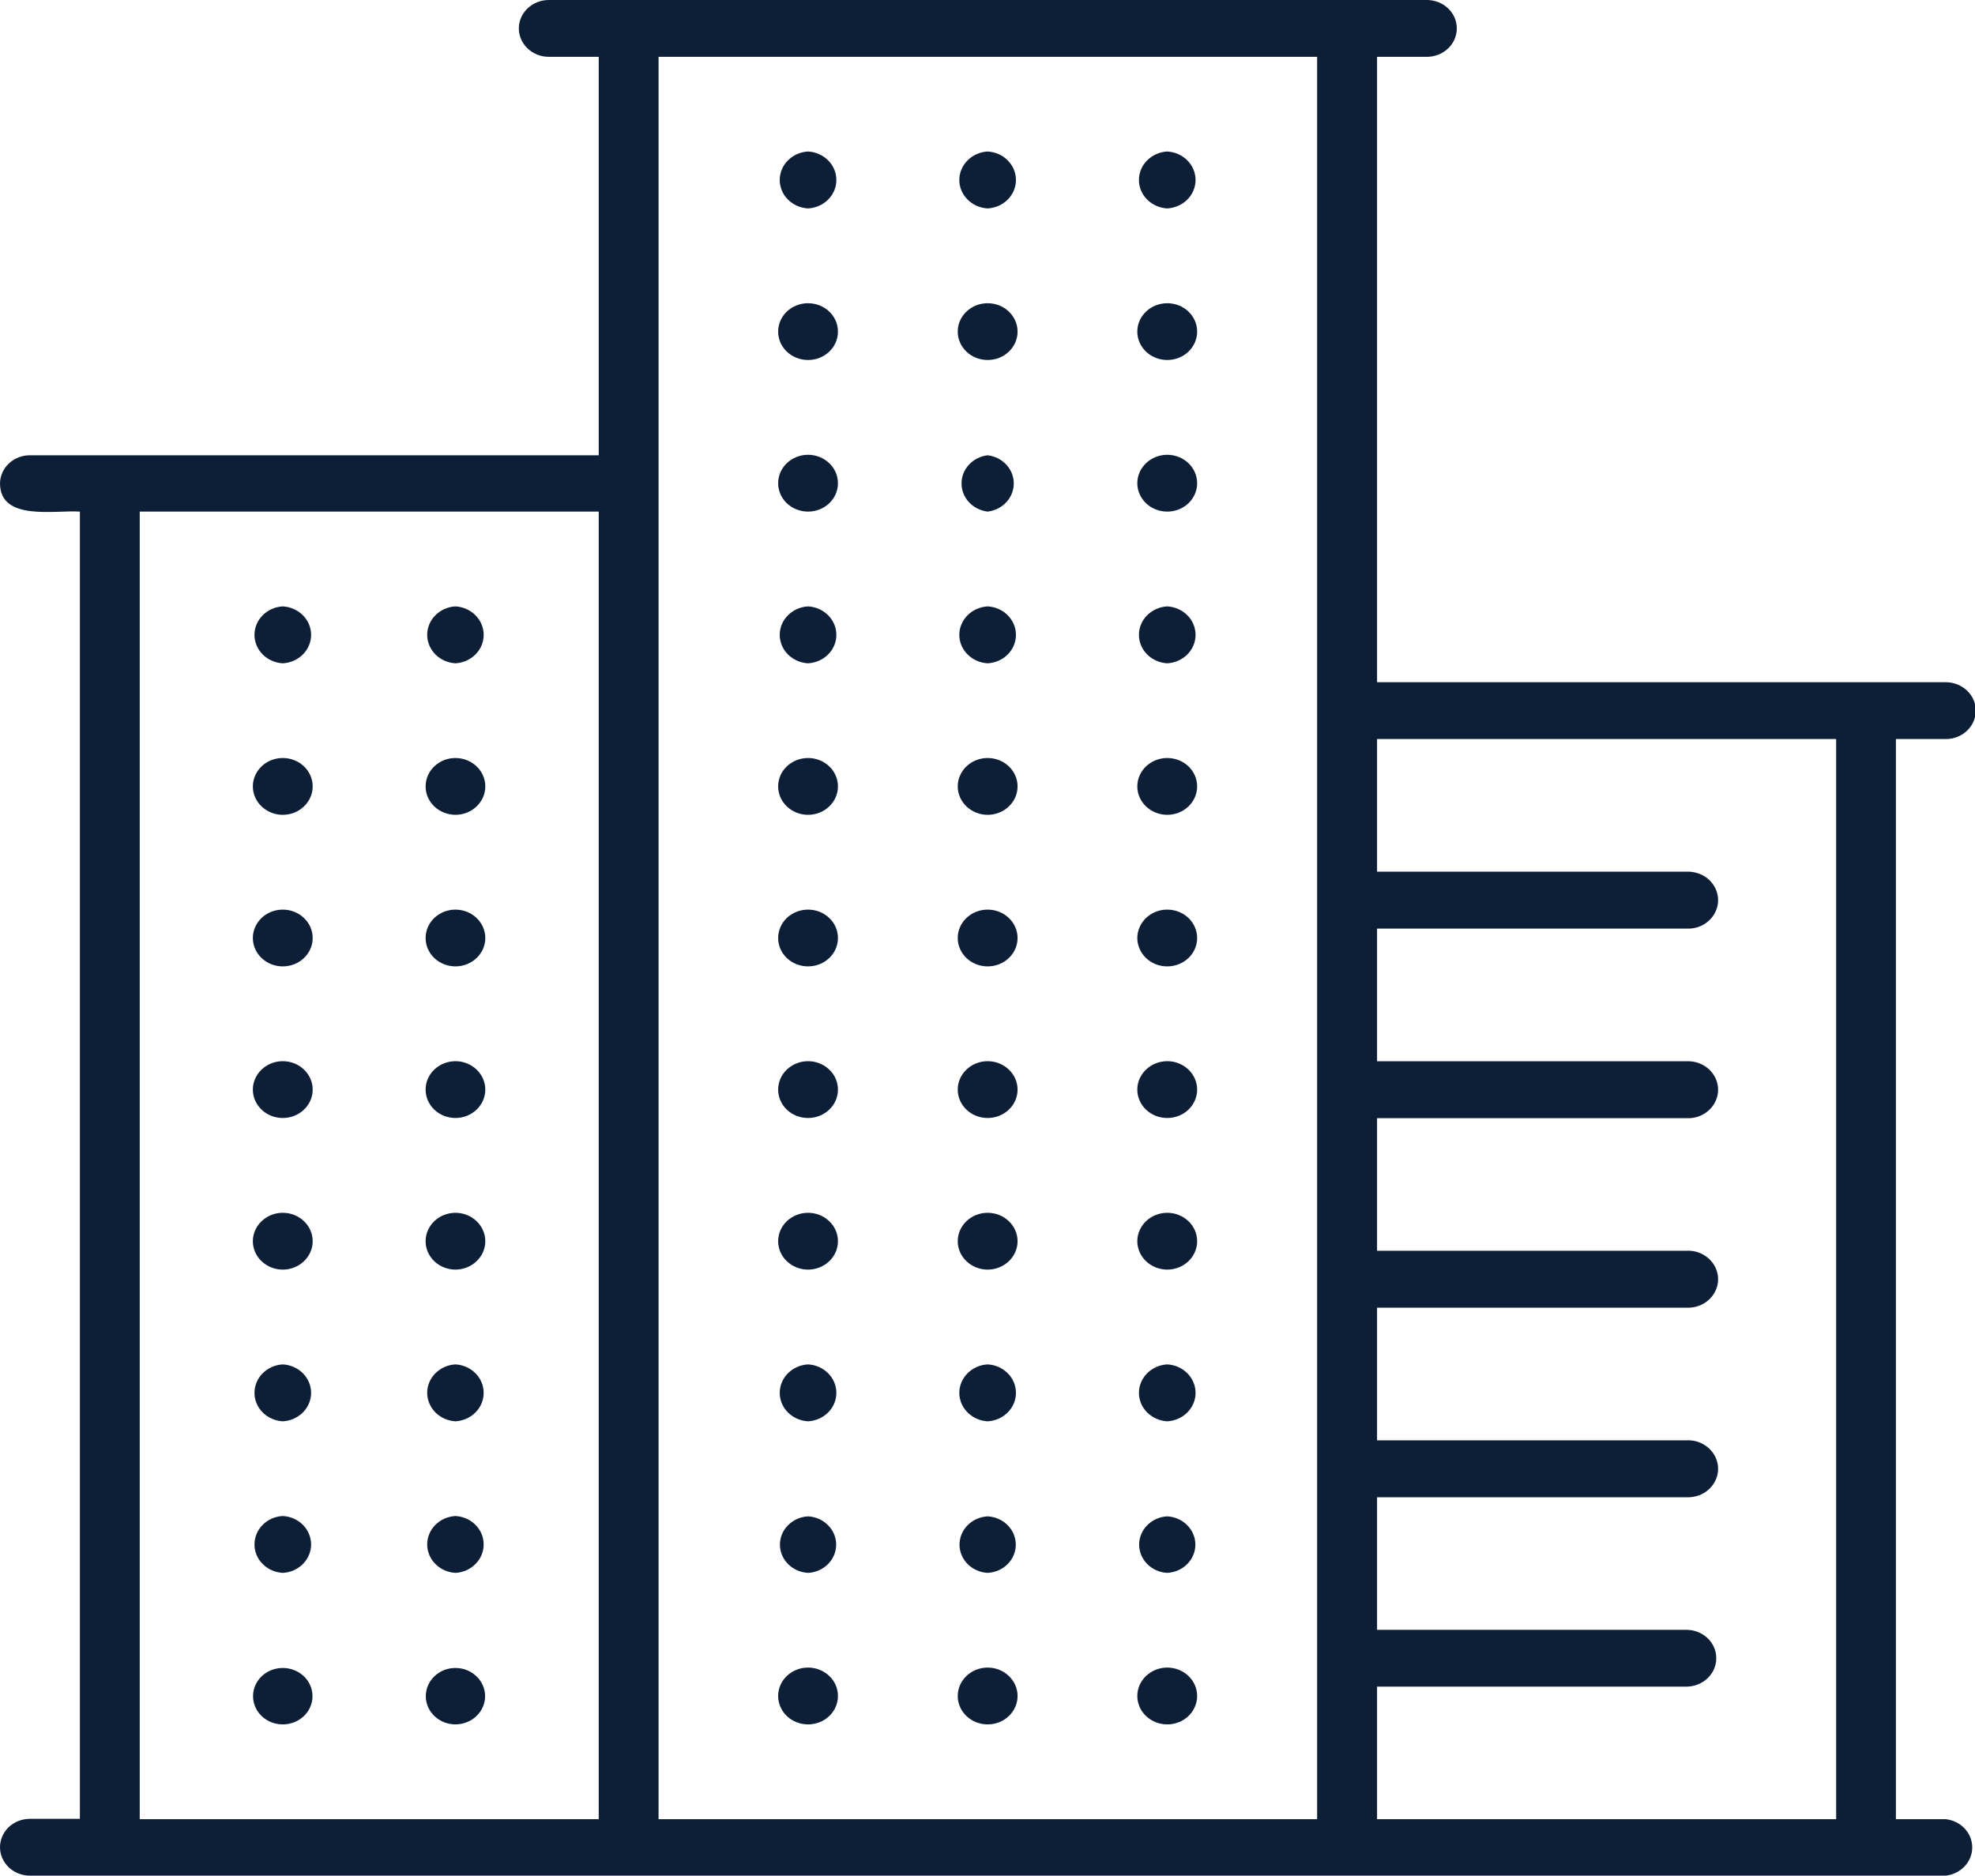 <svg width="40" height="38" viewBox="0 0 40 38" fill="none" xmlns="http://www.w3.org/2000/svg">
<g clip-path="url(#clip0_2720_3945)">
<path d="M5.727 12.283C5.882 12.291 6.028 12.356 6.135 12.463C6.241 12.57 6.301 12.712 6.301 12.859C6.301 13.007 6.241 13.149 6.135 13.256C6.028 13.363 5.882 13.427 5.727 13.436C5.572 13.427 5.426 13.363 5.32 13.256C5.213 13.149 5.154 13.007 5.154 12.859C5.154 12.712 5.213 12.57 5.32 12.463C5.426 12.356 5.572 12.291 5.727 12.283ZM9.223 13.436C9.378 13.427 9.524 13.363 9.63 13.256C9.737 13.149 9.796 13.007 9.796 12.859C9.796 12.712 9.737 12.57 9.63 12.463C9.524 12.356 9.378 12.291 9.223 12.283C9.068 12.292 8.922 12.357 8.816 12.465C8.71 12.572 8.651 12.714 8.652 12.862C8.653 13.009 8.713 13.151 8.82 13.258C8.927 13.364 9.073 13.428 9.229 13.436H9.223ZM5.727 16.505C5.888 16.505 6.042 16.444 6.155 16.336C6.269 16.228 6.333 16.082 6.333 15.929C6.333 15.777 6.269 15.63 6.155 15.522C6.042 15.414 5.888 15.354 5.727 15.354C5.566 15.354 5.412 15.414 5.299 15.522C5.185 15.63 5.121 15.777 5.121 15.929C5.121 16.082 5.185 16.228 5.299 16.336C5.412 16.444 5.566 16.505 5.727 16.505ZM9.223 16.505C9.383 16.505 9.538 16.444 9.651 16.336C9.765 16.228 9.829 16.082 9.829 15.929C9.829 15.777 9.765 15.63 9.651 15.522C9.538 15.414 9.383 15.354 9.223 15.354C9.062 15.354 8.908 15.416 8.795 15.524C8.682 15.633 8.619 15.779 8.62 15.932C8.62 16.085 8.685 16.231 8.799 16.338C8.913 16.445 9.068 16.505 9.229 16.505H9.223ZM5.727 19.575C5.888 19.575 6.042 19.515 6.155 19.407C6.269 19.299 6.333 19.153 6.333 19C6.333 18.847 6.269 18.701 6.155 18.593C6.042 18.485 5.888 18.425 5.727 18.425C5.566 18.425 5.412 18.485 5.299 18.593C5.185 18.701 5.121 18.847 5.121 19C5.121 19.153 5.185 19.299 5.299 19.407C5.412 19.515 5.566 19.575 5.727 19.575ZM9.223 19.575C9.383 19.575 9.538 19.515 9.651 19.407C9.765 19.299 9.829 19.153 9.829 19C9.829 18.847 9.765 18.701 9.651 18.593C9.538 18.485 9.383 18.425 9.223 18.425C9.062 18.425 8.908 18.487 8.795 18.595C8.682 18.703 8.619 18.85 8.62 19.003C8.62 19.155 8.685 19.301 8.799 19.409C8.913 19.516 9.068 19.576 9.229 19.575H9.223ZM5.727 22.646C5.888 22.646 6.042 22.586 6.155 22.478C6.269 22.37 6.333 22.223 6.333 22.071C6.333 21.918 6.269 21.772 6.155 21.664C6.042 21.556 5.888 21.495 5.727 21.495C5.566 21.495 5.412 21.556 5.299 21.664C5.185 21.772 5.121 21.918 5.121 22.071C5.121 22.223 5.185 22.37 5.299 22.478C5.412 22.586 5.566 22.646 5.727 22.646ZM9.223 22.646C9.383 22.646 9.538 22.586 9.651 22.478C9.765 22.37 9.829 22.223 9.829 22.071C9.829 21.918 9.765 21.772 9.651 21.664C9.538 21.556 9.383 21.495 9.223 21.495C9.062 21.496 8.908 21.557 8.795 21.666C8.682 21.774 8.619 21.921 8.62 22.073C8.62 22.226 8.685 22.372 8.799 22.48C8.913 22.587 9.068 22.647 9.229 22.646H9.223ZM9.223 25.717C9.383 25.717 9.538 25.656 9.651 25.548C9.765 25.441 9.829 25.294 9.829 25.142C9.829 24.989 9.765 24.843 9.651 24.735C9.538 24.627 9.383 24.566 9.223 24.566C9.062 24.567 8.908 24.628 8.795 24.737C8.682 24.845 8.619 24.992 8.62 25.144C8.62 25.297 8.685 25.443 8.799 25.55C8.913 25.658 9.068 25.718 9.229 25.717H9.223ZM5.727 25.717C5.888 25.717 6.042 25.656 6.155 25.548C6.269 25.441 6.333 25.294 6.333 25.142C6.333 24.989 6.269 24.843 6.155 24.735C6.042 24.627 5.888 24.566 5.727 24.566C5.566 24.566 5.412 24.627 5.299 24.735C5.185 24.843 5.121 24.989 5.121 25.142C5.121 25.294 5.185 25.441 5.299 25.548C5.412 25.656 5.566 25.717 5.727 25.717ZM5.727 28.79C5.882 28.781 6.028 28.717 6.135 28.61C6.241 28.503 6.301 28.361 6.301 28.213C6.301 28.066 6.241 27.924 6.135 27.817C6.028 27.71 5.882 27.645 5.727 27.637C5.572 27.645 5.426 27.71 5.32 27.817C5.213 27.924 5.154 28.066 5.154 28.213C5.154 28.361 5.213 28.503 5.32 28.61C5.426 28.717 5.572 28.781 5.727 28.79ZM9.223 28.79C9.378 28.781 9.524 28.717 9.63 28.61C9.737 28.503 9.796 28.361 9.796 28.213C9.796 28.066 9.737 27.924 9.63 27.817C9.524 27.71 9.378 27.645 9.223 27.637C9.068 27.646 8.922 27.711 8.816 27.819C8.71 27.926 8.651 28.068 8.652 28.216C8.653 28.363 8.713 28.505 8.82 28.612C8.927 28.718 9.073 28.782 9.229 28.79H9.223ZM9.223 31.86C9.378 31.852 9.524 31.788 9.63 31.68C9.737 31.573 9.796 31.431 9.796 31.284C9.796 31.137 9.737 30.995 9.63 30.887C9.524 30.78 9.378 30.716 9.223 30.708C9.068 30.717 8.922 30.782 8.816 30.889C8.71 30.997 8.651 31.139 8.652 31.287C8.653 31.434 8.713 31.576 8.82 31.682C8.927 31.789 9.073 31.853 9.229 31.86H9.223ZM5.727 31.86C5.882 31.852 6.028 31.788 6.135 31.68C6.241 31.573 6.301 31.431 6.301 31.284C6.301 31.137 6.241 30.995 6.135 30.887C6.028 30.78 5.882 30.716 5.727 30.708C5.572 30.716 5.426 30.78 5.32 30.887C5.213 30.995 5.154 31.137 5.154 31.284C5.154 31.431 5.213 31.573 5.32 31.68C5.426 31.788 5.572 31.852 5.727 31.86ZM5.727 34.929C5.887 34.929 6.04 34.869 6.153 34.762C6.266 34.655 6.329 34.509 6.329 34.358C6.329 34.206 6.266 34.06 6.153 33.953C6.04 33.846 5.887 33.786 5.727 33.786C5.567 33.786 5.414 33.846 5.301 33.953C5.188 34.06 5.125 34.206 5.125 34.358C5.125 34.509 5.188 34.655 5.301 34.762C5.414 34.869 5.567 34.929 5.727 34.929ZM9.223 34.929C9.382 34.929 9.536 34.869 9.648 34.762C9.761 34.655 9.825 34.509 9.825 34.358C9.825 34.206 9.761 34.06 9.648 33.953C9.536 33.846 9.382 33.786 9.223 33.786C9.063 33.786 8.91 33.847 8.798 33.955C8.685 34.063 8.623 34.209 8.624 34.36C8.624 34.512 8.689 34.657 8.802 34.764C8.915 34.87 9.069 34.93 9.229 34.929H9.223ZM20.003 4.222C20.158 4.213 20.304 4.149 20.41 4.042C20.517 3.935 20.576 3.793 20.576 3.645C20.576 3.498 20.517 3.356 20.41 3.249C20.304 3.142 20.158 3.077 20.003 3.069C19.848 3.077 19.702 3.142 19.596 3.249C19.489 3.356 19.429 3.498 19.429 3.645C19.429 3.793 19.489 3.935 19.596 4.042C19.702 4.149 19.848 4.213 20.003 4.222ZM16.366 4.222C16.52 4.213 16.666 4.149 16.773 4.042C16.88 3.935 16.939 3.793 16.939 3.645C16.939 3.498 16.88 3.356 16.773 3.249C16.666 3.142 16.52 3.077 16.366 3.069C16.21 3.077 16.065 3.142 15.958 3.249C15.851 3.356 15.792 3.498 15.792 3.645C15.792 3.793 15.851 3.935 15.958 4.042C16.065 4.149 16.21 4.213 16.366 4.222ZM23.64 4.222C23.795 4.213 23.941 4.149 24.048 4.042C24.154 3.935 24.214 3.793 24.214 3.645C24.214 3.498 24.154 3.356 24.048 3.249C23.941 3.142 23.795 3.077 23.64 3.069C23.485 3.077 23.34 3.142 23.233 3.249C23.126 3.356 23.067 3.498 23.067 3.645C23.067 3.793 23.126 3.935 23.233 4.042C23.34 4.149 23.485 4.213 23.64 4.222ZM16.366 7.292C16.526 7.292 16.68 7.232 16.794 7.124C16.908 7.016 16.971 6.87 16.971 6.717C16.971 6.564 16.908 6.418 16.794 6.31C16.68 6.202 16.526 6.142 16.366 6.142C16.205 6.142 16.051 6.202 15.937 6.31C15.823 6.418 15.76 6.564 15.76 6.717C15.76 6.87 15.823 7.016 15.937 7.124C16.051 7.232 16.205 7.292 16.366 7.292ZM20.003 7.292C20.164 7.292 20.318 7.232 20.431 7.124C20.545 7.016 20.609 6.87 20.609 6.717C20.609 6.564 20.545 6.418 20.431 6.31C20.318 6.202 20.164 6.142 20.003 6.142C19.842 6.142 19.688 6.202 19.575 6.31C19.461 6.418 19.397 6.564 19.397 6.717C19.397 6.87 19.461 7.016 19.575 7.124C19.688 7.232 19.842 7.292 20.003 7.292ZM23.64 7.292C23.801 7.292 23.955 7.232 24.069 7.124C24.182 7.016 24.246 6.87 24.246 6.717C24.246 6.564 24.182 6.418 24.069 6.31C23.955 6.202 23.801 6.142 23.64 6.142C23.48 6.142 23.326 6.202 23.212 6.31C23.098 6.418 23.034 6.564 23.034 6.717C23.034 6.87 23.098 7.016 23.212 7.124C23.326 7.232 23.48 7.292 23.64 7.292ZM23.64 10.363C23.801 10.363 23.955 10.303 24.069 10.195C24.182 10.087 24.246 9.94 24.246 9.788C24.246 9.635 24.182 9.489 24.069 9.381C23.955 9.273 23.801 9.212 23.64 9.212C23.48 9.212 23.326 9.273 23.212 9.381C23.098 9.489 23.034 9.635 23.034 9.788C23.034 9.94 23.098 10.087 23.212 10.195C23.326 10.303 23.48 10.363 23.64 10.363ZM16.366 10.363C16.526 10.363 16.68 10.303 16.794 10.195C16.908 10.087 16.971 9.94 16.971 9.788C16.971 9.635 16.908 9.489 16.794 9.381C16.68 9.273 16.526 9.212 16.366 9.212C16.205 9.212 16.051 9.273 15.937 9.381C15.823 9.489 15.76 9.635 15.76 9.788C15.76 9.94 15.823 10.087 15.937 10.195C16.051 10.303 16.205 10.363 16.366 10.363ZM20.003 10.363C20.149 10.345 20.284 10.278 20.381 10.173C20.479 10.068 20.532 9.932 20.532 9.792C20.532 9.652 20.479 9.517 20.381 9.412C20.284 9.307 20.149 9.239 20.003 9.222C19.857 9.239 19.722 9.307 19.625 9.412C19.527 9.517 19.474 9.652 19.474 9.792C19.474 9.932 19.527 10.068 19.625 10.173C19.722 10.278 19.857 10.345 20.003 10.363ZM20.003 13.436C20.158 13.427 20.304 13.363 20.41 13.256C20.517 13.149 20.576 13.007 20.576 12.859C20.576 12.712 20.517 12.57 20.41 12.463C20.304 12.356 20.158 12.291 20.003 12.283C19.848 12.291 19.702 12.356 19.596 12.463C19.489 12.57 19.429 12.712 19.429 12.859C19.429 13.007 19.489 13.149 19.596 13.256C19.702 13.363 19.848 13.427 20.003 13.436ZM23.64 13.436C23.795 13.427 23.941 13.363 24.048 13.256C24.154 13.149 24.214 13.007 24.214 12.859C24.214 12.712 24.154 12.57 24.048 12.463C23.941 12.356 23.795 12.291 23.64 12.283C23.485 12.291 23.34 12.356 23.233 12.463C23.126 12.57 23.067 12.712 23.067 12.859C23.067 13.007 23.126 13.149 23.233 13.256C23.34 13.363 23.485 13.427 23.64 13.436ZM16.366 13.436C16.52 13.427 16.666 13.363 16.773 13.256C16.88 13.149 16.939 13.007 16.939 12.859C16.939 12.712 16.88 12.57 16.773 12.463C16.666 12.356 16.52 12.291 16.366 12.283C16.21 12.291 16.065 12.356 15.958 12.463C15.851 12.57 15.792 12.712 15.792 12.859C15.792 13.007 15.851 13.149 15.958 13.256C16.065 13.363 16.21 13.427 16.366 13.436ZM20.003 16.505C20.164 16.505 20.318 16.444 20.431 16.336C20.545 16.228 20.609 16.082 20.609 15.929C20.609 15.777 20.545 15.63 20.431 15.522C20.318 15.414 20.164 15.354 20.003 15.354C19.842 15.354 19.688 15.414 19.575 15.522C19.461 15.63 19.397 15.777 19.397 15.929C19.397 16.082 19.461 16.228 19.575 16.336C19.688 16.444 19.842 16.505 20.003 16.505ZM23.64 16.505C23.801 16.505 23.955 16.444 24.069 16.336C24.182 16.228 24.246 16.082 24.246 15.929C24.246 15.777 24.182 15.63 24.069 15.522C23.955 15.414 23.801 15.354 23.64 15.354C23.48 15.354 23.326 15.414 23.212 15.522C23.098 15.63 23.034 15.777 23.034 15.929C23.034 16.082 23.098 16.228 23.212 16.336C23.326 16.444 23.48 16.505 23.64 16.505ZM16.366 16.505C16.526 16.505 16.68 16.444 16.794 16.336C16.908 16.228 16.971 16.082 16.971 15.929C16.971 15.777 16.908 15.63 16.794 15.522C16.68 15.414 16.526 15.354 16.366 15.354C16.205 15.354 16.051 15.414 15.937 15.522C15.823 15.63 15.76 15.777 15.76 15.929C15.76 16.082 15.823 16.228 15.937 16.336C16.051 16.444 16.205 16.505 16.366 16.505ZM20.003 19.575C20.164 19.575 20.318 19.515 20.431 19.407C20.545 19.299 20.609 19.153 20.609 19C20.609 18.847 20.545 18.701 20.431 18.593C20.318 18.485 20.164 18.425 20.003 18.425C19.842 18.425 19.688 18.485 19.575 18.593C19.461 18.701 19.397 18.847 19.397 19C19.397 19.153 19.461 19.299 19.575 19.407C19.688 19.515 19.842 19.575 20.003 19.575ZM16.366 19.575C16.526 19.575 16.68 19.515 16.794 19.407C16.908 19.299 16.971 19.153 16.971 19C16.971 18.847 16.908 18.701 16.794 18.593C16.68 18.485 16.526 18.425 16.366 18.425C16.205 18.425 16.051 18.485 15.937 18.593C15.823 18.701 15.76 18.847 15.76 19C15.76 19.153 15.823 19.299 15.937 19.407C16.051 19.515 16.205 19.575 16.366 19.575ZM23.64 19.575C23.801 19.575 23.955 19.515 24.069 19.407C24.182 19.299 24.246 19.153 24.246 19C24.246 18.847 24.182 18.701 24.069 18.593C23.955 18.485 23.801 18.425 23.64 18.425C23.561 18.425 23.482 18.439 23.409 18.468C23.335 18.497 23.268 18.54 23.212 18.593C23.156 18.646 23.111 18.71 23.081 18.78C23.05 18.85 23.034 18.924 23.034 19C23.034 19.076 23.05 19.15 23.081 19.22C23.111 19.29 23.156 19.354 23.212 19.407C23.268 19.46 23.335 19.503 23.409 19.532C23.482 19.561 23.561 19.575 23.64 19.575ZM16.366 22.646C16.526 22.646 16.68 22.586 16.794 22.478C16.908 22.37 16.971 22.223 16.971 22.071C16.971 21.918 16.908 21.772 16.794 21.664C16.68 21.556 16.526 21.495 16.366 21.495C16.205 21.495 16.051 21.556 15.937 21.664C15.823 21.772 15.76 21.918 15.76 22.071C15.76 22.223 15.823 22.37 15.937 22.478C16.051 22.586 16.205 22.646 16.366 22.646ZM20.003 22.646C20.164 22.646 20.318 22.586 20.431 22.478C20.545 22.37 20.609 22.223 20.609 22.071C20.609 21.918 20.545 21.772 20.431 21.664C20.318 21.556 20.164 21.495 20.003 21.495C19.842 21.495 19.688 21.556 19.575 21.664C19.461 21.772 19.397 21.918 19.397 22.071C19.397 22.223 19.461 22.37 19.575 22.478C19.688 22.586 19.842 22.646 20.003 22.646ZM23.64 22.646C23.801 22.646 23.955 22.586 24.069 22.478C24.182 22.37 24.246 22.223 24.246 22.071C24.246 21.918 24.182 21.772 24.069 21.664C23.955 21.556 23.801 21.495 23.64 21.495C23.48 21.495 23.326 21.556 23.212 21.664C23.098 21.772 23.034 21.918 23.034 22.071C23.034 22.223 23.098 22.37 23.212 22.478C23.326 22.586 23.48 22.646 23.64 22.646ZM23.64 25.717C23.801 25.717 23.955 25.656 24.069 25.548C24.182 25.441 24.246 25.294 24.246 25.142C24.246 24.989 24.182 24.843 24.069 24.735C23.955 24.627 23.801 24.566 23.64 24.566C23.561 24.566 23.482 24.581 23.409 24.61C23.335 24.639 23.268 24.681 23.212 24.735C23.156 24.788 23.111 24.852 23.081 24.921C23.05 24.991 23.034 25.066 23.034 25.142C23.034 25.217 23.05 25.292 23.081 25.362C23.111 25.431 23.156 25.495 23.212 25.548C23.268 25.602 23.335 25.644 23.409 25.673C23.482 25.702 23.561 25.717 23.64 25.717ZM20.003 25.717C20.164 25.717 20.318 25.656 20.431 25.548C20.545 25.441 20.609 25.294 20.609 25.142C20.609 24.989 20.545 24.843 20.431 24.735C20.318 24.627 20.164 24.566 20.003 24.566C19.842 24.566 19.688 24.627 19.575 24.735C19.461 24.843 19.397 24.989 19.397 25.142C19.397 25.294 19.461 25.441 19.575 25.548C19.688 25.656 19.842 25.717 20.003 25.717ZM16.366 25.717C16.526 25.717 16.68 25.656 16.794 25.548C16.908 25.441 16.971 25.294 16.971 25.142C16.971 24.989 16.908 24.843 16.794 24.735C16.68 24.627 16.526 24.566 16.366 24.566C16.205 24.566 16.051 24.627 15.937 24.735C15.823 24.843 15.76 24.989 15.76 25.142C15.76 25.294 15.823 25.441 15.937 25.548C16.051 25.656 16.205 25.717 16.366 25.717ZM20.003 28.79C20.158 28.781 20.304 28.717 20.41 28.61C20.517 28.503 20.576 28.361 20.576 28.213C20.576 28.066 20.517 27.924 20.41 27.817C20.304 27.71 20.158 27.645 20.003 27.637C19.848 27.645 19.702 27.71 19.596 27.817C19.489 27.924 19.429 28.066 19.429 28.213C19.429 28.361 19.489 28.503 19.596 28.61C19.702 28.717 19.848 28.781 20.003 28.79ZM23.64 28.79C23.795 28.781 23.941 28.717 24.048 28.61C24.154 28.503 24.214 28.361 24.214 28.213C24.214 28.066 24.154 27.924 24.048 27.817C23.941 27.71 23.795 27.645 23.64 27.637C23.485 27.645 23.34 27.71 23.233 27.817C23.126 27.924 23.067 28.066 23.067 28.213C23.067 28.361 23.126 28.503 23.233 28.61C23.34 28.717 23.485 28.781 23.64 28.79ZM16.366 28.79C16.52 28.781 16.666 28.717 16.773 28.61C16.88 28.503 16.939 28.361 16.939 28.213C16.939 28.066 16.88 27.924 16.773 27.817C16.666 27.71 16.52 27.645 16.366 27.637C16.21 27.645 16.065 27.71 15.958 27.817C15.851 27.924 15.792 28.066 15.792 28.213C15.792 28.361 15.851 28.503 15.958 28.61C16.065 28.717 16.21 28.781 16.366 28.79ZM16.366 31.86C16.52 31.852 16.664 31.788 16.77 31.682C16.876 31.575 16.935 31.434 16.935 31.288C16.935 31.141 16.876 31 16.77 30.894C16.664 30.787 16.52 30.723 16.366 30.715C16.212 30.723 16.067 30.787 15.961 30.894C15.855 31 15.796 31.141 15.796 31.288C15.796 31.434 15.855 31.575 15.961 31.682C16.067 31.788 16.212 31.852 16.366 31.86ZM20.003 31.86C20.157 31.852 20.302 31.788 20.408 31.682C20.514 31.575 20.573 31.434 20.573 31.288C20.573 31.141 20.514 31 20.408 30.894C20.302 30.787 20.157 30.723 20.003 30.715C19.849 30.723 19.704 30.787 19.598 30.894C19.492 31 19.433 31.141 19.433 31.288C19.433 31.434 19.492 31.575 19.598 31.682C19.704 31.788 19.849 31.852 20.003 31.86ZM23.64 31.86C23.794 31.852 23.939 31.788 24.045 31.682C24.151 31.575 24.21 31.434 24.21 31.288C24.21 31.141 24.151 31 24.045 30.894C23.939 30.787 23.794 30.723 23.64 30.715C23.486 30.723 23.341 30.787 23.236 30.894C23.13 31 23.071 31.141 23.071 31.288C23.071 31.434 23.13 31.575 23.236 31.682C23.341 31.788 23.486 31.852 23.64 31.86ZM16.366 34.929C16.526 34.929 16.68 34.869 16.794 34.761C16.908 34.653 16.971 34.506 16.971 34.354C16.971 34.201 16.908 34.055 16.794 33.947C16.68 33.839 16.526 33.778 16.366 33.778C16.205 33.778 16.051 33.839 15.937 33.947C15.823 34.055 15.76 34.201 15.76 34.354C15.76 34.506 15.823 34.653 15.937 34.761C16.051 34.869 16.205 34.929 16.366 34.929ZM20.003 34.929C20.164 34.929 20.318 34.869 20.431 34.761C20.545 34.653 20.609 34.506 20.609 34.354C20.609 34.201 20.545 34.055 20.431 33.947C20.318 33.839 20.164 33.778 20.003 33.778C19.842 33.778 19.688 33.839 19.575 33.947C19.461 34.055 19.397 34.201 19.397 34.354C19.397 34.506 19.461 34.653 19.575 34.761C19.688 34.869 19.842 34.929 20.003 34.929ZM23.64 34.929C23.801 34.929 23.955 34.869 24.069 34.761C24.182 34.653 24.246 34.506 24.246 34.354C24.246 34.201 24.182 34.055 24.069 33.947C23.955 33.839 23.801 33.778 23.64 33.778C23.48 33.778 23.326 33.839 23.212 33.947C23.098 34.055 23.034 34.201 23.034 34.354C23.034 34.506 23.098 34.653 23.212 34.761C23.326 34.869 23.48 34.929 23.64 34.929ZM39.408 37.993H0.606C0.445 37.993 0.291 37.932 0.177 37.824C0.064 37.716 0 37.57 0 37.417C0 37.265 0.064 37.118 0.177 37.01C0.291 36.902 0.445 36.842 0.606 36.842H1.618V10.363C1.109 10.328 0 10.564 0 9.788C0.003 9.637 0.068 9.493 0.181 9.387C0.294 9.281 0.447 9.221 0.606 9.222H12.126V1.151H11.114C10.954 1.151 10.799 1.09 10.686 0.982C10.572 0.874 10.508 0.728 10.508 0.575C10.508 0.423 10.572 0.276 10.686 0.169C10.799 0.061 10.954 0 11.114 0L28.899 0C29.06 0 29.214 0.061 29.328 0.169C29.441 0.276 29.505 0.423 29.505 0.575C29.505 0.728 29.441 0.874 29.328 0.982C29.214 1.09 29.06 1.151 28.899 1.151H27.89V13.819H39.41C39.57 13.819 39.724 13.88 39.838 13.988C39.952 14.096 40.016 14.242 40.016 14.395C40.016 14.547 39.952 14.694 39.838 14.802C39.724 14.91 39.57 14.97 39.41 14.97H38.398V36.849H39.406C39.554 36.865 39.69 36.932 39.79 37.037C39.889 37.142 39.944 37.279 39.944 37.42C39.944 37.561 39.89 37.698 39.791 37.803C39.692 37.909 39.556 37.976 39.408 37.993ZM12.126 10.363H2.83V36.849H12.126V10.363ZM26.676 1.151H13.338V36.849H26.676V1.151ZM37.188 14.97H27.89V17.657H34.154C34.237 17.653 34.32 17.665 34.397 17.692C34.475 17.718 34.546 17.76 34.606 17.814C34.666 17.868 34.714 17.933 34.747 18.005C34.78 18.077 34.797 18.155 34.797 18.234C34.797 18.312 34.78 18.39 34.747 18.462C34.714 18.534 34.666 18.599 34.606 18.653C34.546 18.707 34.475 18.749 34.397 18.776C34.32 18.803 34.237 18.814 34.154 18.81H27.89V21.497H34.154C34.237 21.493 34.32 21.504 34.397 21.531C34.475 21.558 34.546 21.6 34.606 21.654C34.666 21.708 34.714 21.773 34.747 21.845C34.78 21.917 34.797 21.995 34.797 22.073C34.797 22.152 34.78 22.23 34.747 22.302C34.714 22.374 34.666 22.439 34.606 22.493C34.546 22.547 34.475 22.589 34.397 22.616C34.32 22.643 34.237 22.654 34.154 22.65H27.89V25.335H34.154C34.237 25.331 34.32 25.342 34.397 25.369C34.475 25.396 34.546 25.438 34.606 25.492C34.666 25.546 34.714 25.611 34.747 25.683C34.78 25.755 34.797 25.833 34.797 25.912C34.797 25.99 34.78 26.068 34.747 26.14C34.714 26.212 34.666 26.277 34.606 26.331C34.546 26.385 34.475 26.427 34.397 26.454C34.32 26.481 34.237 26.492 34.154 26.488H27.89V29.175H34.154C34.237 29.171 34.32 29.182 34.397 29.209C34.475 29.236 34.546 29.278 34.606 29.332C34.666 29.386 34.714 29.451 34.747 29.523C34.78 29.595 34.797 29.673 34.797 29.751C34.797 29.83 34.78 29.908 34.747 29.98C34.714 30.052 34.666 30.117 34.606 30.171C34.546 30.225 34.475 30.267 34.397 30.294C34.32 30.32 34.237 30.332 34.154 30.328H27.89V33.013H34.154C34.315 33.013 34.469 33.074 34.583 33.181C34.697 33.289 34.76 33.436 34.76 33.588C34.76 33.741 34.697 33.887 34.583 33.995C34.469 34.103 34.315 34.164 34.154 34.164H27.89V36.849H37.188V14.97Z" fill="#0D1E37"/>
</g>
<defs>
<clipPath id="clip0_2720_3945">
<rect width="40" height="38" fill="white"/>
</clipPath>
</defs>
</svg>
